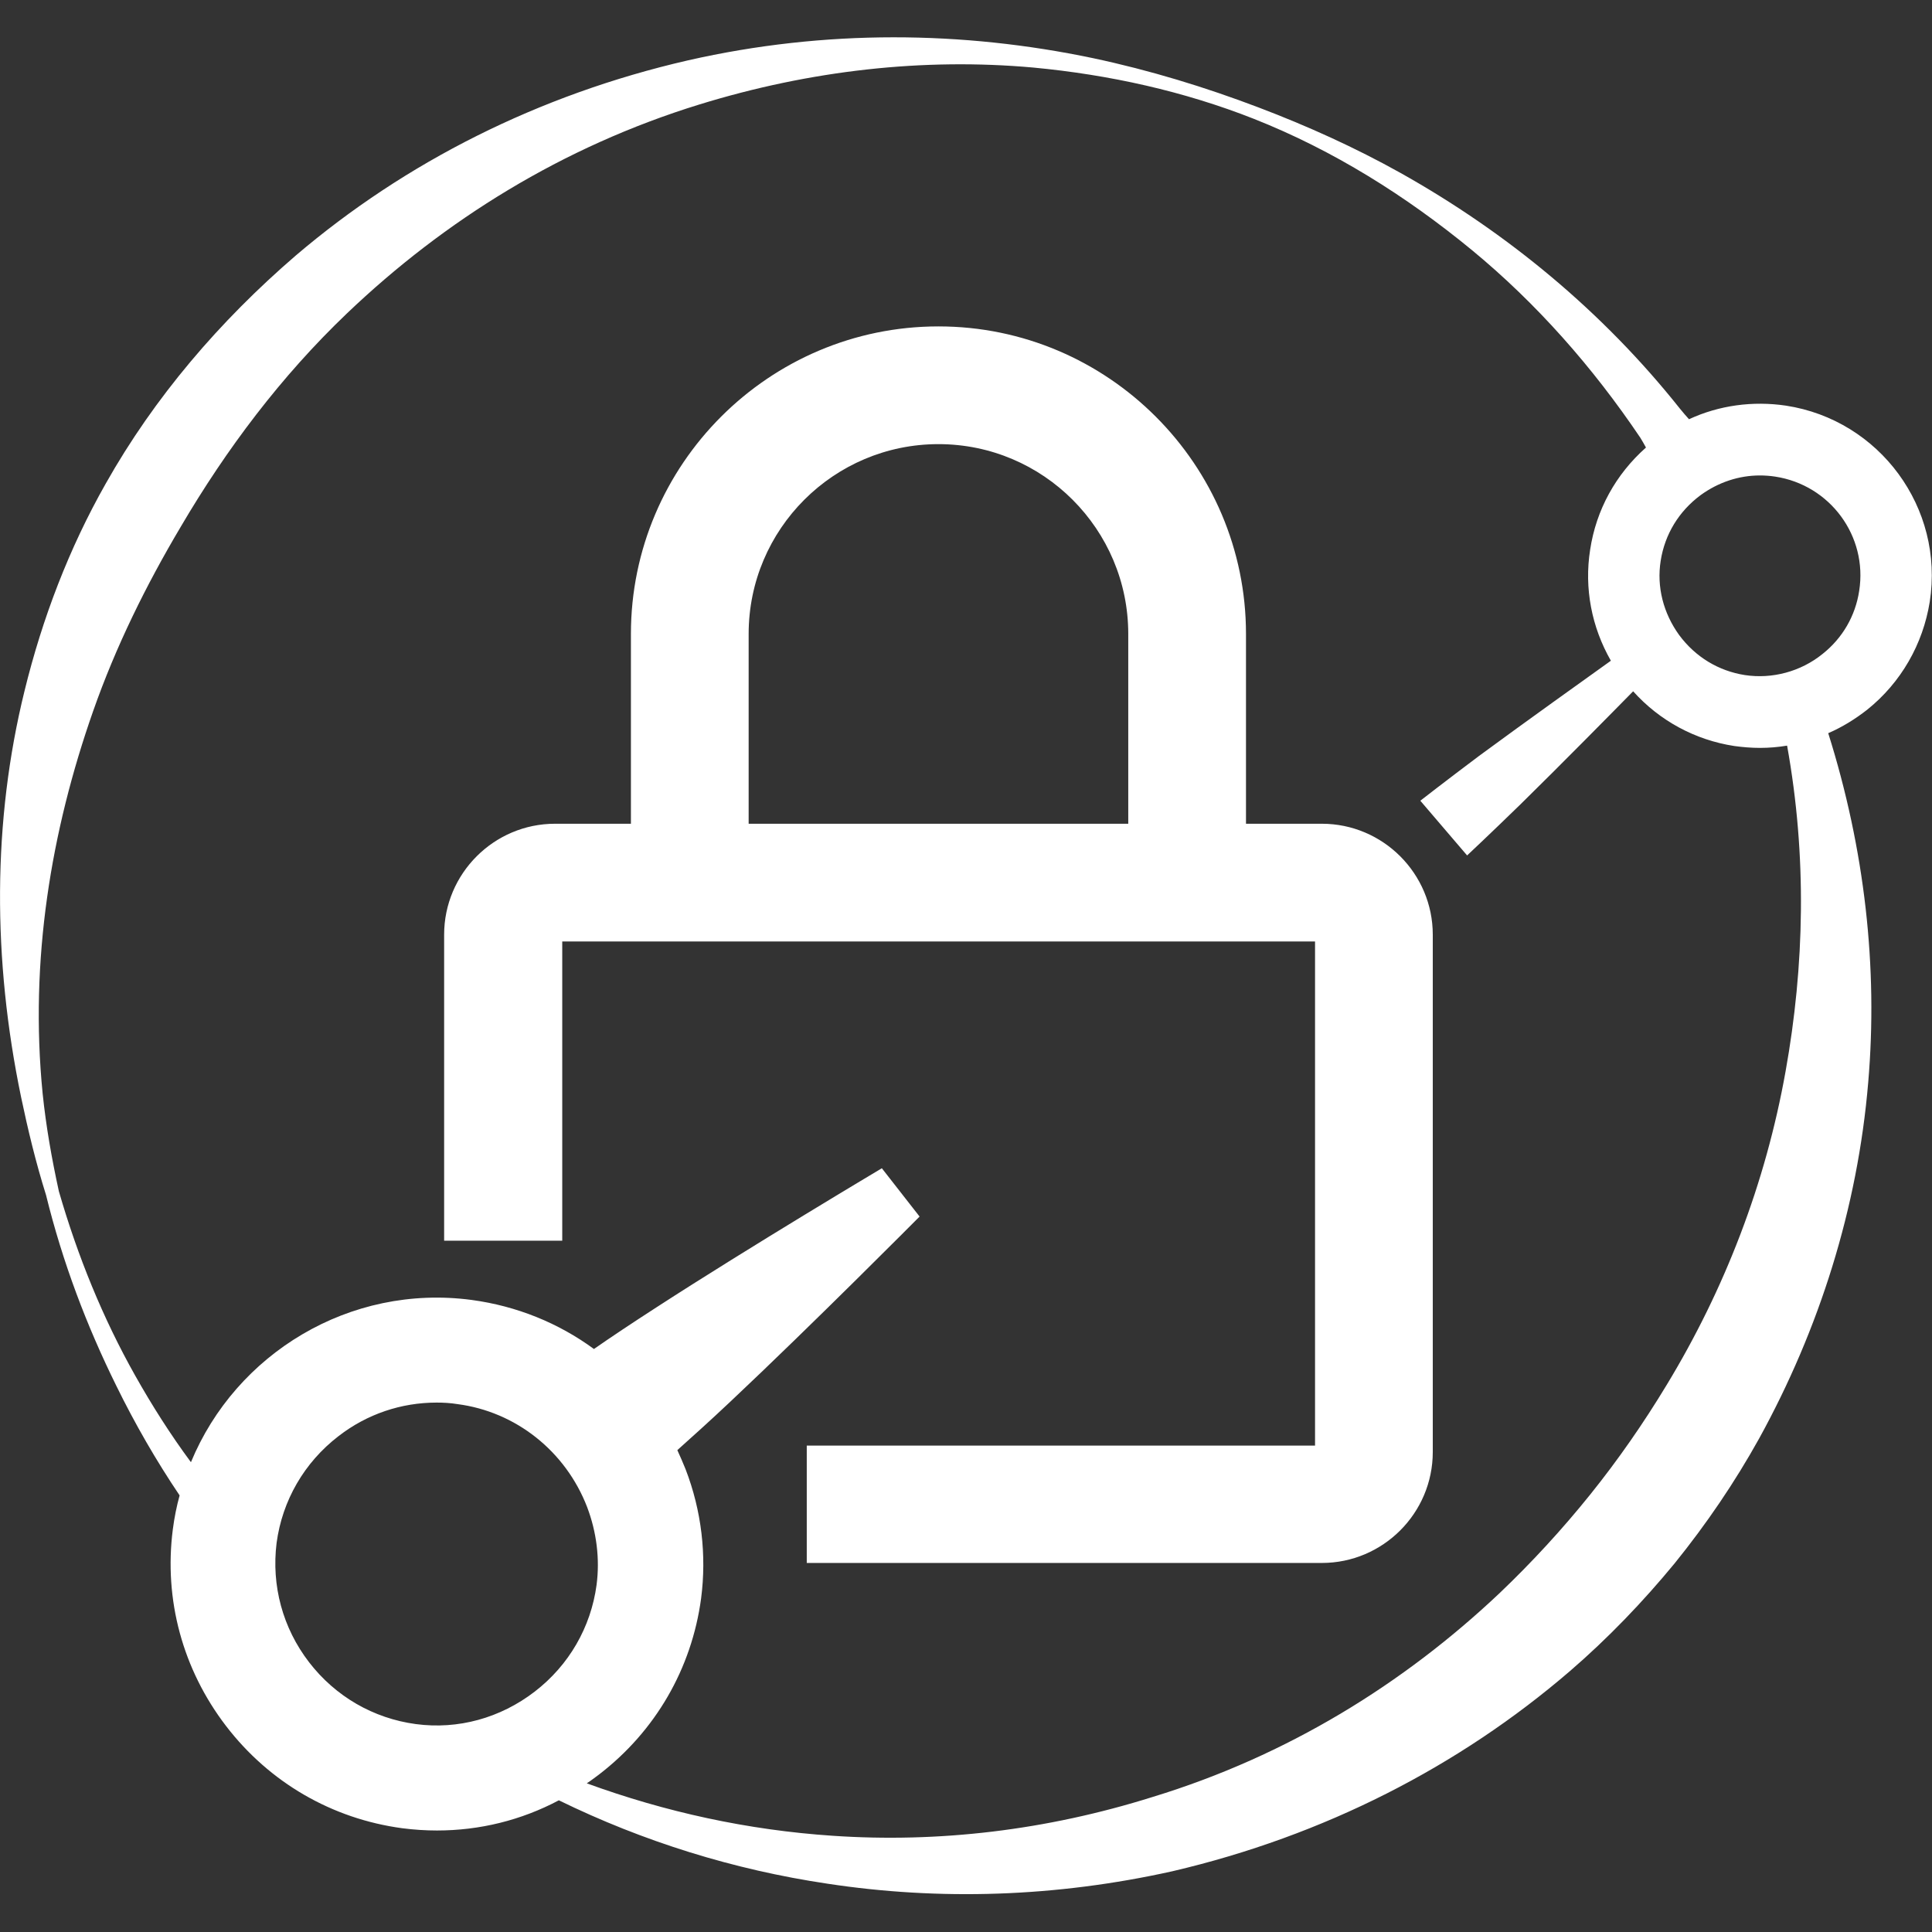 <?xml version="1.0" encoding="utf-8"?>
<!-- Generator: Adobe Illustrator 28.2.0, SVG Export Plug-In . SVG Version: 6.00 Build 0)  -->
<svg version="1.1" id="Layer_1" xmlns:serif="http://www.serif.com/"
	 xmlns="http://www.w3.org/2000/svg" xmlns:xlink="http://www.w3.org/1999/xlink" x="0px" y="0px" viewBox="0 0 512 512"
	 style="enable-background:new 0 0 512 512;" xml:space="preserve">
<rect x="0" y="0" width="512" height="512" fill="#333333" stroke="none"/>
<style type="text/css">
	.st0{fill:#FFFFFF;}
</style>
<path class="st0" d="M350.3,218.3h-20.1V168c0-44.9-36.6-81.5-81.5-81.5s-81.5,36.6-81.5,81.5v50.3h-20.1
	c-16.2,0-29.4,13.2-29.4,29.4v81.1H149v-79.3h199.5v133.6H213.8v31.1h136.5c16.2,0,29.4-13.2,29.4-29.4V247.7
	C379.7,231.5,366.5,218.3,350.3,218.3z M198.4,168c0-27.8,22.6-50.3,50.3-50.3c27.8,0,50.3,22.6,50.3,50.3v50.3H198.4V168z
	 M473.3,107.5c-8.8-1.3-17.7-0.1-25.7,3.6c-0.8-0.9-1.6-1.8-2.4-2.8c-20.5-25.8-45.9-46.7-74.1-62.5c-12-6.7-24.6-12.4-37.5-17.3
	c-14.2-5.4-28.9-9.9-44-13.1c-34.4-7.2-70.8-7.7-107.3,0.6c-39.6,9.1-74.9,27-103.9,51.7C58.2,85.1,40.9,105.3,28,128.2
	c-9.7,17.1-16.8,35.7-21.5,54.9C-2,217.6-2,254.2,5.6,290.8c1.8,8.6,3.9,17.3,6.6,25.9c4.4,17.9,10.8,34.7,18.6,50.5
	c5,10.2,10.6,19.9,16.8,29.1c-0.8,2.9-1.4,5.9-1.8,9c-2.4,18.6,2.6,37.1,14.1,52.1c11.5,15,28.1,24.6,46.7,27.1
	c3.1,0.4,6.2,0.6,9.2,0.6c11.3,0,22.3-2.7,32.3-8c22.3,10.9,46.3,18.4,71.2,22.1c29.6,4.5,60.4,3.6,91.4-3.3
	c40.2-9.4,76-27.8,105.3-53c10.1-8.7,19.4-18.4,27.8-28.6c8.4-10.4,15.9-21.4,22.4-33.1c15.9-28.9,26.1-61,28.9-94.4
	c2.6-30.4-0.9-61.7-10.6-92.5c3.7-1.6,7.1-3.7,10.3-6.2c9-7.2,14.8-17.4,16.6-28.6C515.3,134.6,498.1,111.3,473.3,107.5z
	 M110.2,456.9c-11.2-1.5-21.3-7.3-28.3-16.4c-7-9.1-10-20.3-8.6-31.6c1.5-11.2,7.3-21.3,16.4-28.3c7.6-5.9,16.7-8.9,26-8.9
	c1.8,0,3.7,0.1,5.5,0.4c15.5,2,28.7,12.5,34.4,27.3c2.5,6.6,3.4,13.7,2.5,20.6c0,0,0,0,0,0c-1.5,11.2-7.3,21.3-16.4,28.3
	C132.6,455.3,121.4,458.4,110.2,456.9z M473.2,283.9c-5.3,29.7-16.1,57.7-31.5,83.1c-6.1,10.1-12.9,19.9-20.3,29.1
	c-7.4,9.2-15.4,17.9-24,26.1c-25.4,24-56.2,43.1-91.9,54c-28.3,8.9-56.9,12.2-84.8,10.3c-22.5-1.5-44.4-6.3-65.2-13.9
	c1.1-0.7,2.1-1.5,3.2-2.3c15-11.5,24.6-28.1,27.1-46.7c1.5-11.5,0.1-23.3-4.1-34.2c-0.7-1.7-1.4-3.4-2.2-5.1
	c3.8-3.4,8.7-7.8,14-12.8c21.7-20.4,50.2-49.1,50.2-49.1l-10-12.8c0,0-34.8,20.7-59.8,36.9c-6.5,4.2-12.2,8-16.5,11
	c-9.4-6.9-20.5-11.4-32.4-13c-32.3-4.3-62.5,14.2-74.4,43c-5.4-7.3-10.3-15-14.8-23c-8.5-15.1-15.2-31.5-20.2-48.8
	c-1.9-8.7-3.4-17.2-4.3-25.9c-3.5-35.3,2.2-69.5,13.4-101.4c6-17.1,14-33.3,23.2-48.8C60,119,74.5,99.7,92,83
	c25.8-24.6,57-44.1,93.3-55.3c29.5-9.1,59.5-12.4,88.5-9.8c20.2,1.9,40,6.3,58.5,13.6c21,8.3,40.3,20.4,57.8,34.8
	c17.1,14.1,32,31,44.6,49.7c0.5,0.8,1,1.7,1.5,2.6c-8,7.1-13.2,16.5-14.8,27.1c-1.6,10.2,0.4,20.5,5.5,29.4
	c-6,4.3-22.4,16-34.9,25.2c-8.8,6.6-15.6,11.9-15.6,11.9l12.4,14.5c0,0,6.3-5.9,14.2-13.6c10.7-10.5,24.2-24.2,29.8-29.9
	c7,7.8,16.4,12.9,26.8,14.5c2.2,0.3,4.5,0.5,6.8,0.5c2.4,0,4.8-0.2,7.2-0.6C478.9,227,478.2,256,473.2,283.9z M492.7,156.6
	c-1,6.6-4.4,12.5-9.7,16.7c-5.8,4.7-13.4,6.7-20.6,5.6c-7-1.1-13.1-4.8-17.4-10.6c-4.2-5.8-6-12.8-4.9-19.7
	c1.1-7,4.8-13.1,10.6-17.4c4.7-3.4,10.1-5.2,15.7-5.2c1.3,0,2.7,0.1,4,0.3C485,128.5,495,142.1,492.7,156.6z"/>
</svg>
